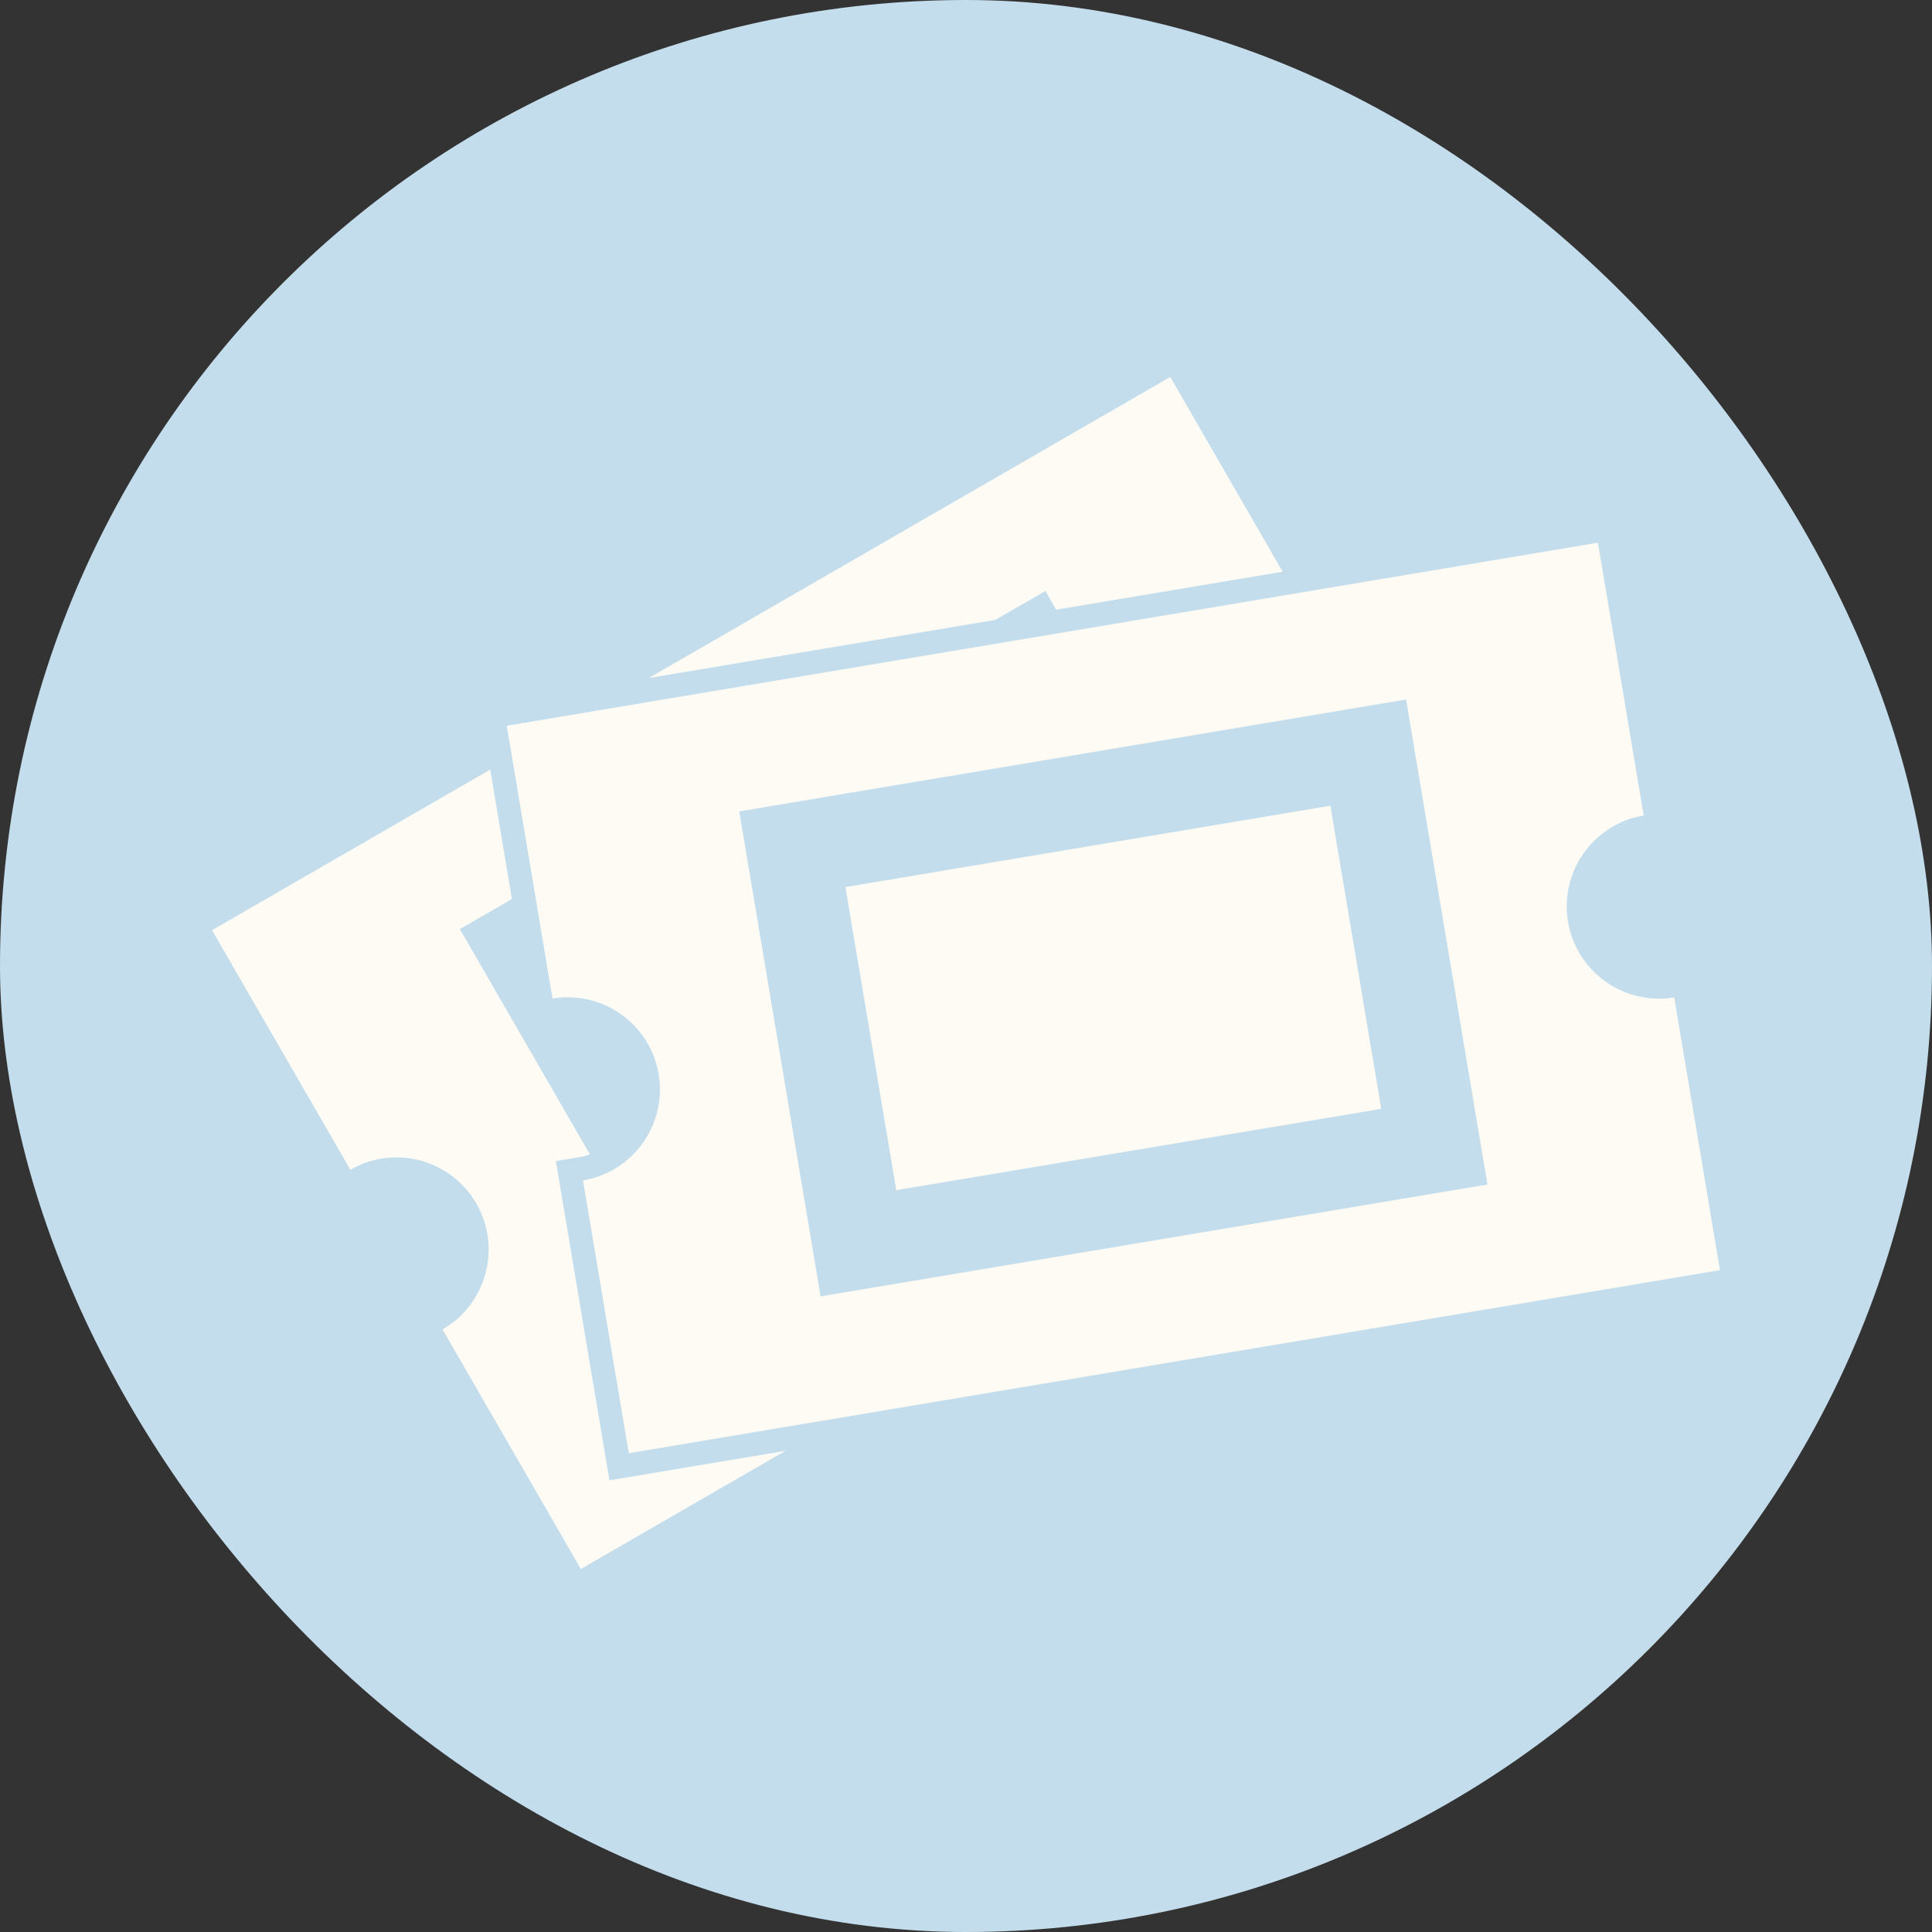 <svg width="82" height="82" viewBox="0 0 82 82" fill="none" xmlns="http://www.w3.org/2000/svg">
<rect x="0" y="0" width="82" height="82" fill="#333333" stroke="none"/>
<rect width="82" height="82" rx="41" fill="#C4DDED"/>
<path d="M49.669 16L9 39.48L14.87 49.647C16.741 48.567 19.135 49.208 20.216 51.079C21.296 52.95 20.654 55.345 18.783 56.425L24.653 66.592L65.322 43.112L59.452 32.945C57.581 34.025 55.186 33.384 54.106 31.513C53.026 29.642 53.667 27.247 55.538 26.167L49.669 16ZM24.862 40.865L31.385 52.162L49.459 41.727L42.937 30.43L24.862 40.865ZM19.517 39.433L44.37 25.084L54.805 43.159L29.952 57.508L19.517 39.433Z" fill="#FDFBF3"/>
<rect x="30.228" y="33.243" width="30.567" height="22.741" transform="rotate(-9.524 30.228 33.243)" fill="#C4DDED" stroke="#C4DDED"/>
<path d="M35.239 54.446L62.556 49.864L59.268 30.266L31.952 34.849L35.239 54.446ZM56.876 33.621L59.2 47.473L37.63 51.091L35.307 37.24L56.876 33.621ZM73.576 54.319L26.277 62.255L24.169 49.69L24.662 49.607C26.52 49.295 27.775 47.535 27.463 45.676C27.152 43.818 25.391 42.563 23.533 42.875L23.04 42.958L20.932 30.393L68.231 22.458L70.339 35.023L69.846 35.105C67.987 35.417 66.732 37.178 67.044 39.036C67.356 40.895 69.117 42.149 70.975 41.838L71.468 41.755L73.576 54.319Z" fill="#FDFBF3" stroke="#C4DDED"/>
</svg>
